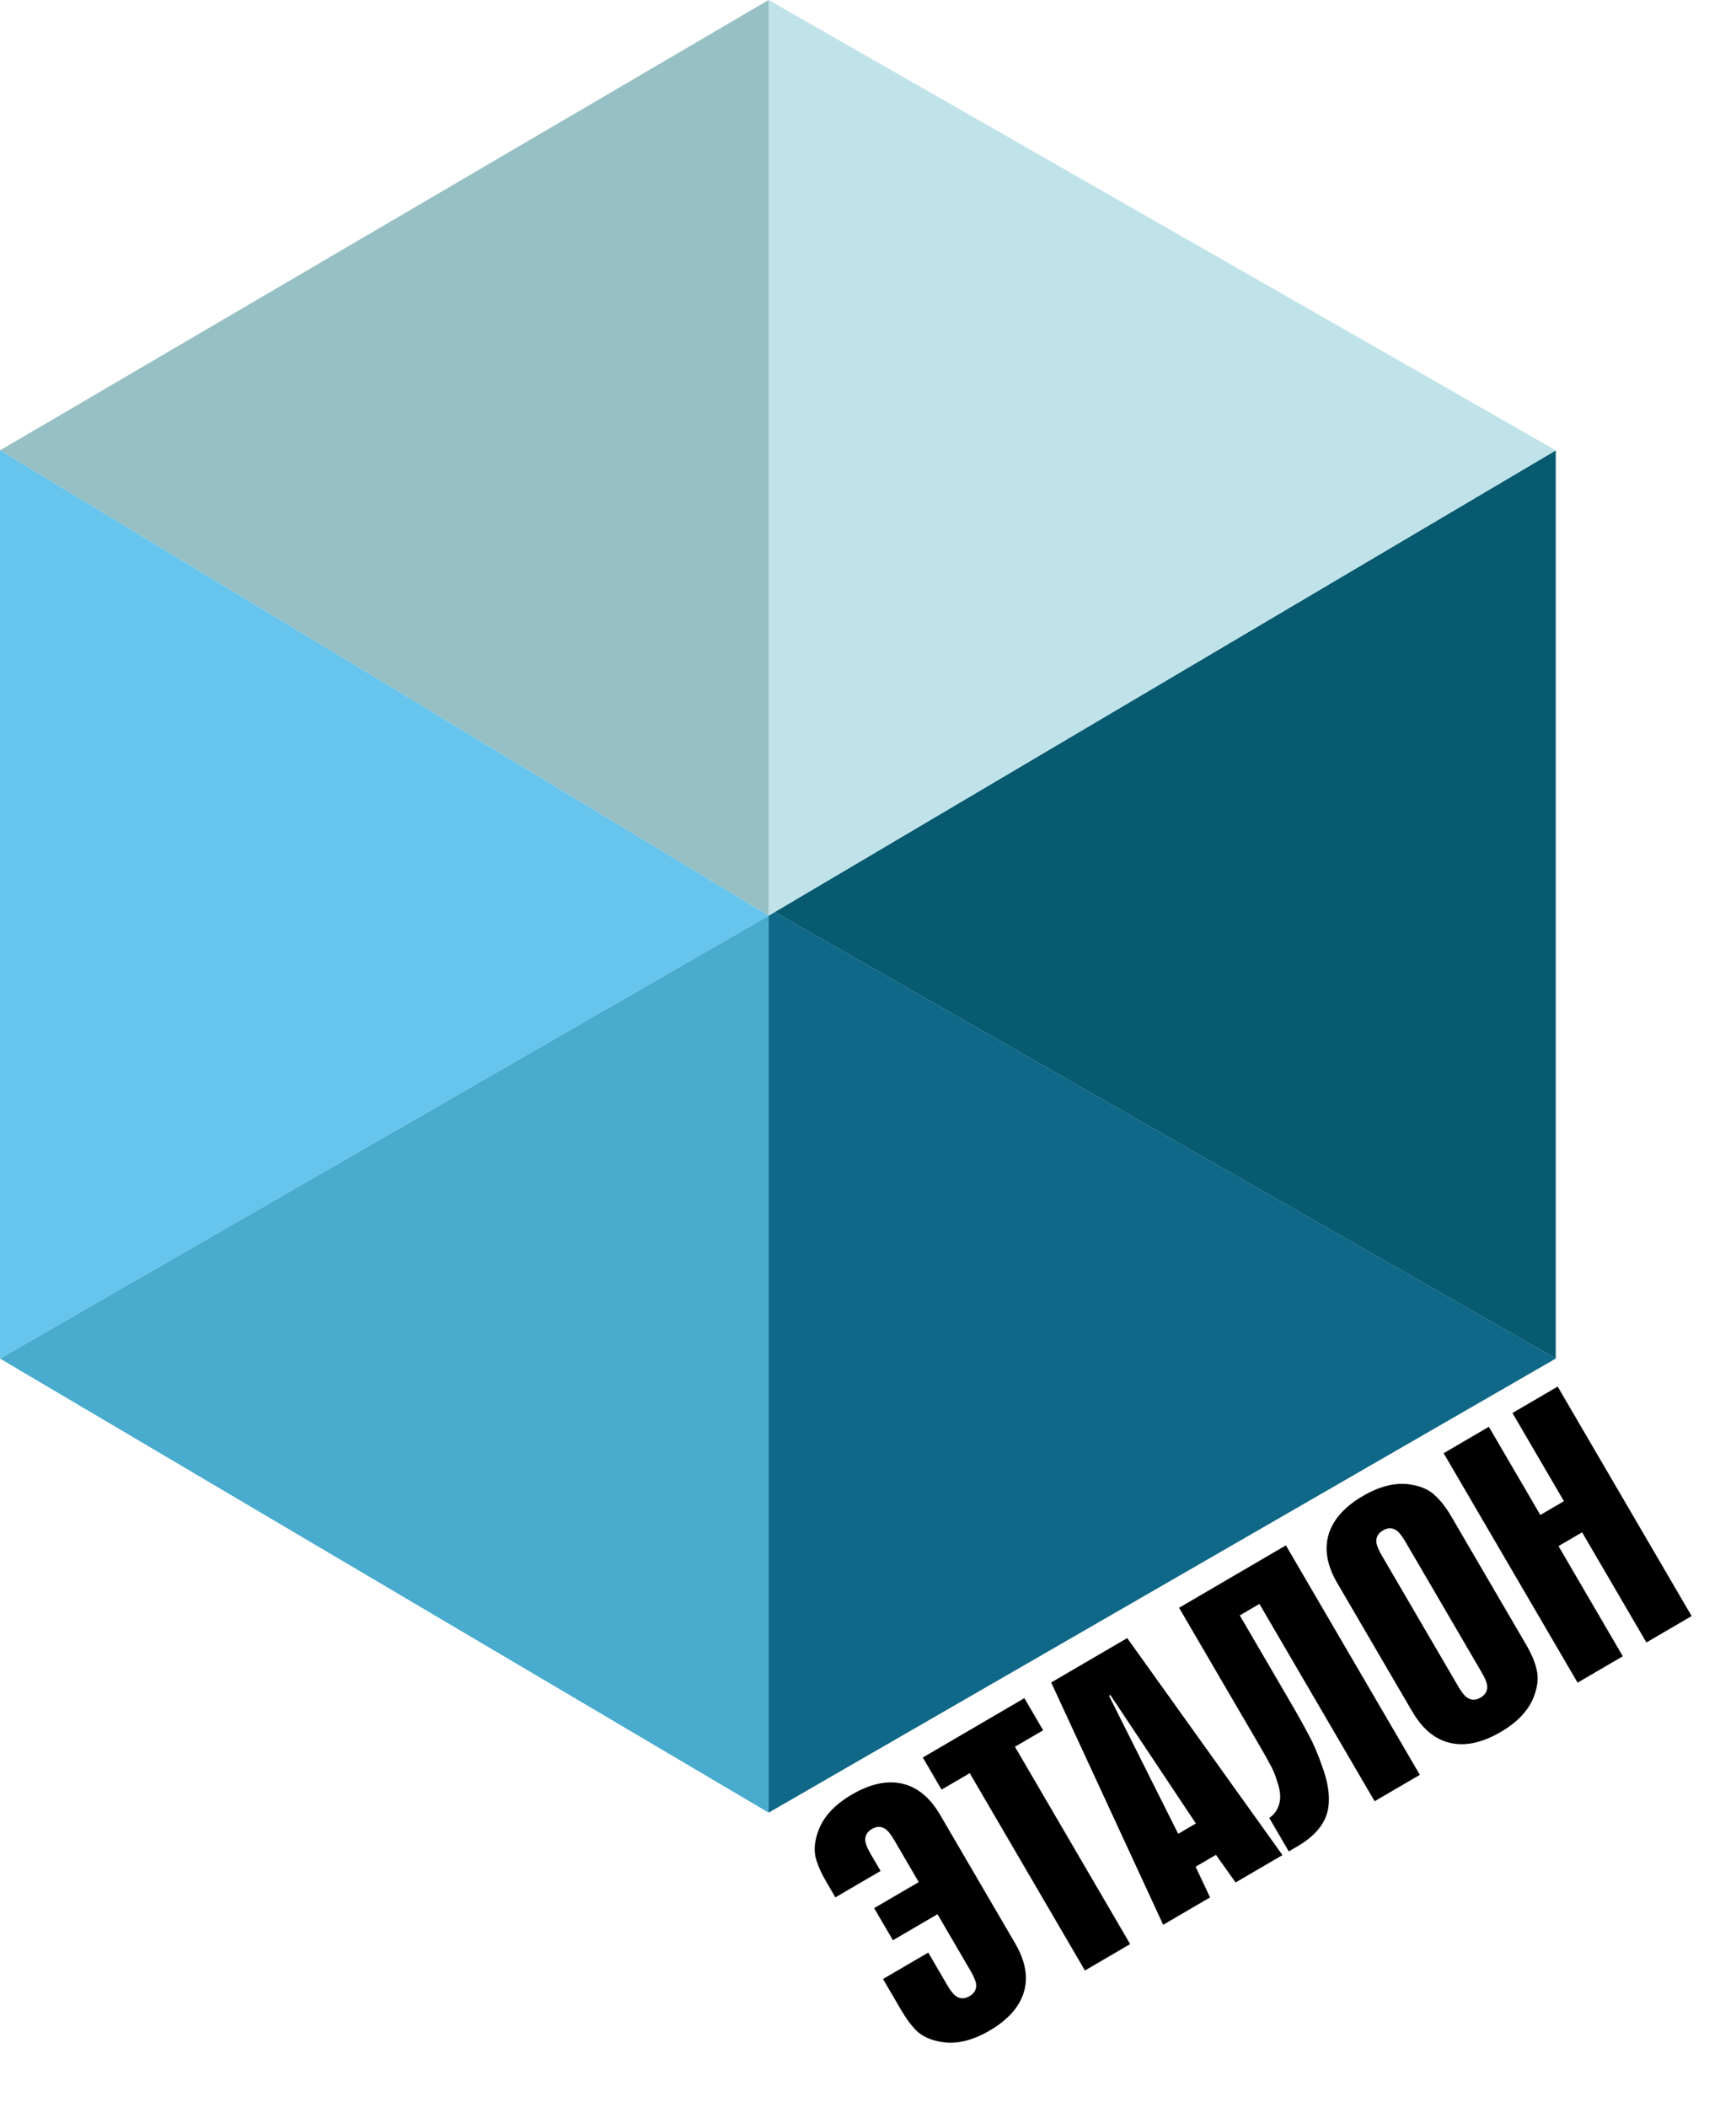 <?xml version="1.0" encoding="UTF-8"?> <svg xmlns="http://www.w3.org/2000/svg" width="183" height="222" viewBox="0 0 183 222" fill="none"><path d="M81.026 96.481L0 143.152L81.026 191V96.481Z" fill="#49ABCE"></path><path d="M81.026 191L164 143.152L81.663 96.104L81.026 96.481V191Z" fill="#0F6887"></path><path d="M164 143.152V47.456L81.663 96.104L164 143.152Z" fill="#085A71"></path><path d="M81.026 0V96.481L81.663 96.104L164 47.456L81.026 0Z" fill="#C0E3E9"></path><path d="M81.026 96.481V0L0 47.456L81.026 96.481Z" fill="#97C0C4"></path><path d="M0 47.456V143.152L81.026 96.481L0 47.456Z" fill="#66C4ED"></path><path d="M88.061 199.928L87.093 198.27C86.555 197.349 86.183 196.501 85.978 195.725C85.795 194.937 85.869 194.059 86.201 193.094C86.709 191.531 87.907 190.198 89.795 189.095C91.706 187.979 93.456 187.591 95.043 187.93C96.668 188.278 98.024 189.385 99.114 191.25L107.021 204.79C108.11 206.656 108.408 208.381 107.913 209.967C107.428 211.516 106.23 212.849 104.319 213.965C102.431 215.068 100.681 215.456 99.071 215.131C98.067 214.945 97.266 214.579 96.669 214.032C96.095 213.472 95.539 212.731 95.001 211.81L93.084 208.529L97.851 205.745L99.828 209.13C100.137 209.66 100.419 210.036 100.672 210.258C101.139 210.634 101.648 210.661 102.201 210.338C102.754 210.015 102.981 209.559 102.883 208.967C102.813 208.637 102.624 208.207 102.315 207.678L98.825 201.702L94.127 204.446L92.151 201.06L96.848 198.317L94.286 193.93C93.977 193.401 93.696 193.025 93.442 192.802C92.975 192.426 92.466 192.399 91.913 192.722C91.361 193.045 91.133 193.502 91.231 194.093C91.301 194.423 91.49 194.853 91.799 195.383L92.828 197.144L88.061 199.928ZM119.135 204.849L114.368 207.633L102.225 186.839L99.254 188.574L97.277 185.189L107.985 178.936L109.962 182.321L106.991 184.056L119.135 204.849ZM135.19 195.473L130.251 198.358L128.179 195.445L126.037 196.696L127.556 199.931L122.617 202.816L110.811 177.285L118.824 172.606L135.19 195.473ZM124.199 193.23L126.064 192.141L117.045 178.601L116.907 178.682L124.199 193.23ZM149.673 187.015L144.906 189.799L132.762 169.005L130.69 170.216L135.37 178.229C135.451 178.367 135.578 178.586 135.753 178.885C136.762 180.612 137.505 181.938 137.984 182.863C138.485 183.775 138.972 184.926 139.445 186.318C139.928 187.673 140.137 188.878 140.075 189.934C140.003 191.767 138.907 193.302 136.789 194.539L135.856 195.084L133.799 191.561C134.417 191.138 134.79 190.534 134.918 189.749C135.002 189.206 134.918 188.56 134.666 187.812C134.438 187.05 134.189 186.438 133.92 185.978C133.66 185.481 133.215 184.691 132.583 183.609L124.292 169.413L135.552 162.836L149.673 187.015ZM152.987 159.788L160.894 173.328C161.432 174.249 161.793 175.104 161.975 175.893C162.181 176.669 162.118 177.539 161.787 178.505C161.279 180.067 160.081 181.4 158.192 182.503C156.281 183.619 154.532 184.008 152.944 183.669C151.32 183.32 149.963 182.213 148.874 180.348L140.967 166.808C139.877 164.943 139.58 163.217 140.074 161.632C140.559 160.082 141.757 158.75 143.668 157.633C145.557 156.531 147.306 156.142 148.917 156.467C149.921 156.653 150.71 157.026 151.284 157.586C151.881 158.133 152.449 158.867 152.987 159.788ZM156.188 176.216L148.16 162.468C147.85 161.939 147.569 161.563 147.315 161.34C146.849 160.964 146.339 160.937 145.787 161.26C145.234 161.583 145.007 162.04 145.105 162.631C145.174 162.961 145.363 163.391 145.673 163.921L153.701 177.668C154.01 178.198 154.292 178.574 154.545 178.796C155.012 179.172 155.522 179.199 156.074 178.876C156.627 178.553 156.854 178.096 156.756 177.505C156.687 177.175 156.497 176.745 156.188 176.216ZM166.777 161.462L164.29 162.914L171.068 174.52L166.302 177.304L152.181 153.125L156.948 150.341L162.374 159.633L164.861 158.181L159.435 148.889L164.201 146.105L178.322 170.284L173.555 173.068L166.777 161.462Z" fill="black"></path></svg> 